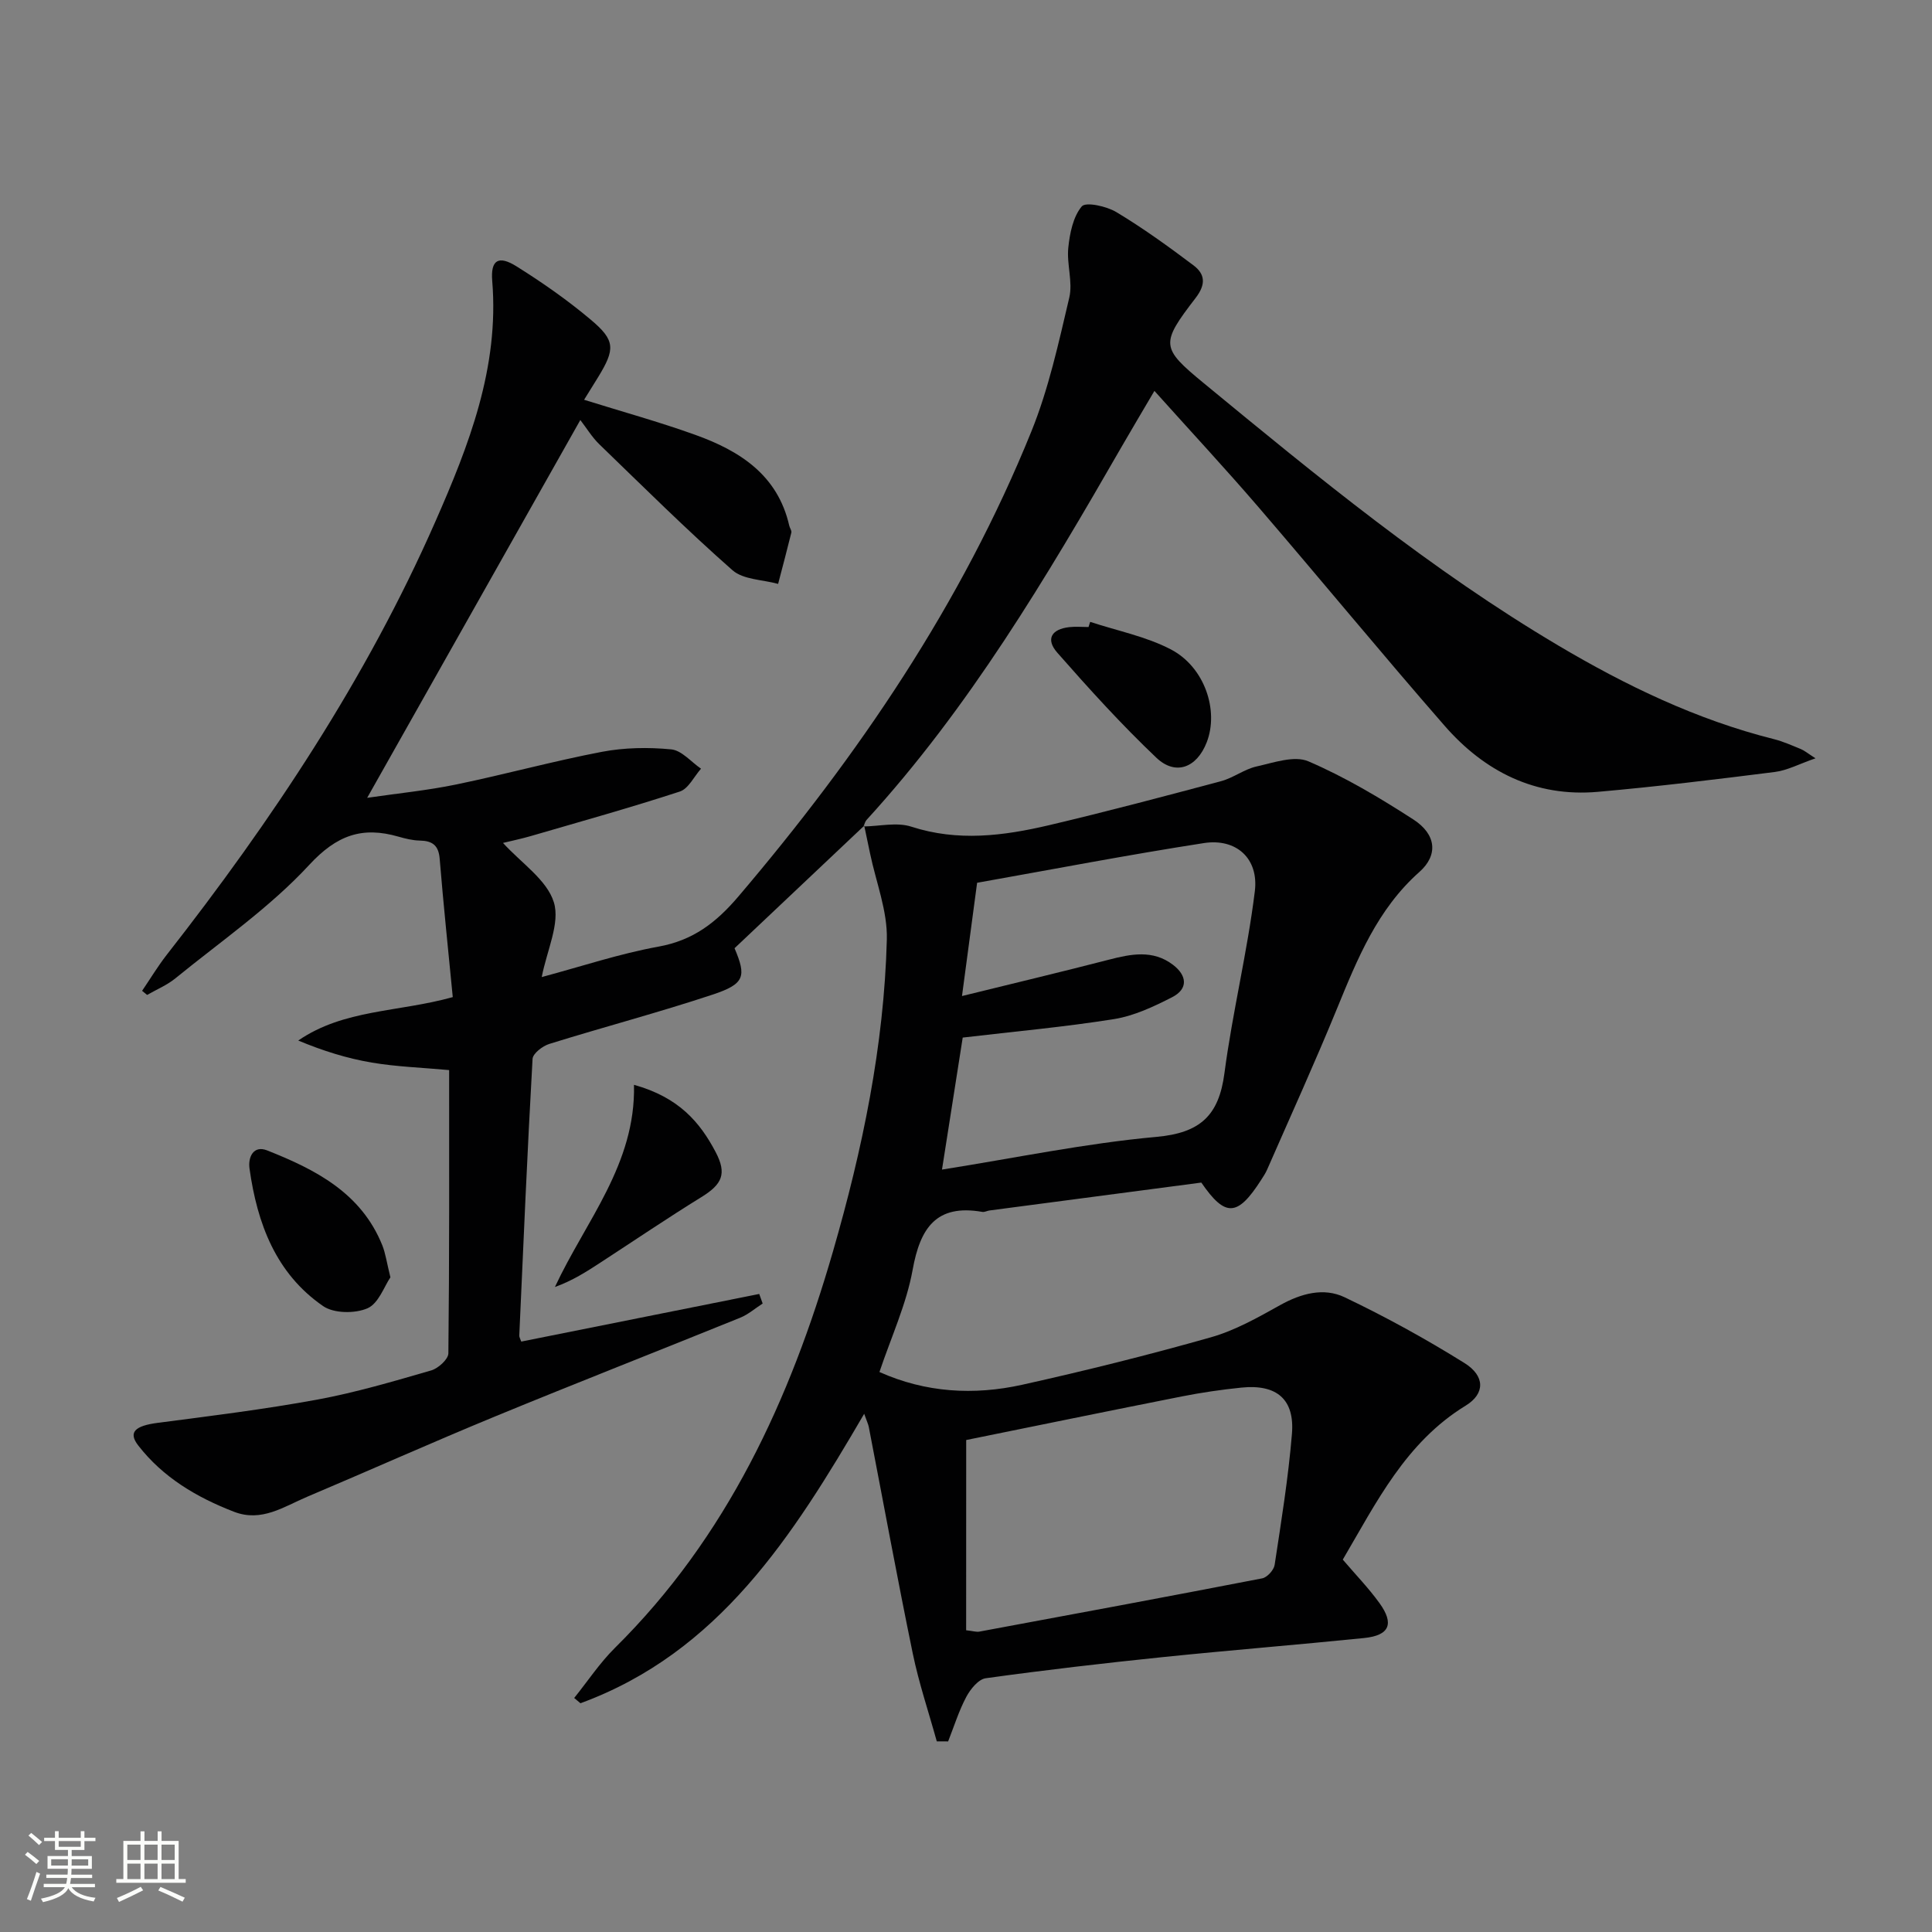 <svg enable-background="new 0 0 400 400" viewBox="0 0 400 400" xmlns="http://www.w3.org/2000/svg"><rect x="0" y="0" width="400" height="400" fill="#808080" stroke="none"/><path d="m5.17 384 .55-.58c.85.61 1.65 1.24 2.4 1.87l-.59.64c-.83-.73-1.62-1.38-2.36-1.93m1.22 9.53-.82-.34c.71-1.76 1.37-3.64 1.98-5.63.24.13.5.25.76.36-.6 1.67-1.24 3.54-1.92 5.61m-.5-13.5.57-.54c.56.44 1.31 1.06 2.26 1.87l-.64.64c-.68-.66-1.41-1.32-2.19-1.97m3.25.46h2.24v-1.36h.77v1.36h4.57v-1.36h.76v1.36h2.28v.69h-2.28v1.84h-2.64v1.26h4.18v2.64h-4.21c0 .45-.02.86-.05 1.21h4.32v.69h-4.38c-.04.34-.1.75-.19 1.22h5.15v.69h-4.82c.87 1.19 2.51 1.92 4.93 2.19-.17.31-.3.57-.37.76-2.77-.49-4.52-1.41-5.26-2.76-.56 1.26-2.3 2.23-5.24 2.9-.12-.24-.26-.48-.43-.72 2.73-.55 4.38-1.34 4.96-2.38h-4.38v-.69h4.65c.1-.38.17-.79.21-1.22h-4.32v-.69h4.4c.03-.34.05-.75.05-1.21h-4.2v-2.64h4.23v-1.26h-2.69v-1.84h-2.24zm1.46 4.46v1.29h3.45c.01-.4.02-.57.01-.53v-.32-.45h-3.46zm1.55-2.59h4.57v-1.19h-4.57zm6.11 2.59h-3.42v.77c-.01.19-.01.37-.02.53h3.44z" fill="#fbfcfa"/><path d="m32.63 379.16h.82v1.98h3.54v7.89h1.46v.78h-14.37v-.78h1.46v-7.89h3.55v-1.98h.82v1.98h2.73v-1.98zm-3.49 11.48.5.73c-1.61.82-3.28 1.63-5 2.41-.13-.27-.28-.55-.44-.82 1.75-.72 3.4-1.49 4.94-2.32m-2.78-5.55h2.73v-3.18h-2.73zm0 3.95h2.73v-3.2h-2.73zm3.54-3.95h2.73v-3.18h-2.73zm0 3.95h2.73v-3.2h-2.73zm7.89 4.68c-1.84-.92-3.51-1.7-5.02-2.32l.45-.73c1.89.8 3.57 1.55 5.04 2.23zm-1.62-11.81h-2.73v3.18h2.73zm-2.73 7.13h2.73v-3.2h-2.73z" fill="#fbfcfa"/><g fill="#010102"><path d="m178.94 170.94c-8.92 8.43-17.85 16.87-26.86 25.38 2.47 5.83 2.14 7.39-4.53 9.6-11.17 3.71-22.57 6.71-33.81 10.21-1.4.43-3.42 1.98-3.48 3.11-1.08 19.09-1.89 38.19-2.75 57.29-.01.31.2.62.41 1.23 16.39-3.28 32.83-6.57 49.27-9.86.24.66.48 1.32.71 1.98-1.54.99-2.98 2.26-4.65 2.94-16.92 6.86-33.93 13.51-50.82 20.47-13.03 5.37-25.9 11.13-38.88 16.62-4.79 2.03-9.39 5.29-15.09 3.09-7.72-2.98-14.71-7.11-19.84-13.73-2.14-2.76-.65-4.08 4.07-4.69 11.01-1.43 22.05-2.8 32.96-4.8 7.98-1.47 15.82-3.79 23.63-6.05 1.45-.42 3.53-2.3 3.55-3.53.22-19.47.16-38.95.16-58.65-5.53-.51-10.82-.68-16-1.55-5.14-.87-10.16-2.44-15.24-4.57 9.45-6.5 20.71-5.84 31.99-8.99-.92-9.55-1.93-19.09-2.71-28.65-.23-2.81-1.54-3.71-4.13-3.76-1.47-.03-2.97-.4-4.4-.81-7.49-2.16-12.76-.34-18.48 5.85-8.16 8.83-18.31 15.82-27.7 23.48-1.74 1.42-3.9 2.31-5.86 3.44-.35-.28-.69-.57-1.04-.85 1.69-2.48 3.24-5.07 5.08-7.43 21.81-27.87 41.33-57.18 55.61-89.66 6.96-15.82 13.28-31.94 11.8-49.89-.36-4.35 1.3-5.35 5.02-3.02 5.34 3.34 10.55 6.98 15.36 11.03 5.14 4.31 5.1 6.1 1.53 11.94-.93 1.52-1.88 3.03-2.89 4.66 7.87 2.46 15.53 4.57 22.99 7.25 9.23 3.31 17.1 8.3 19.49 18.83.11.48.53 1 .43 1.42-.87 3.55-1.82 7.08-2.74 10.62-3.2-.89-7.21-.86-9.46-2.84-9.48-8.35-18.46-17.27-27.55-26.06-1.52-1.47-2.64-3.35-3.94-5.03-14.9 26.4-29.24 51.82-44.13 78.22 6.37-.93 12.48-1.53 18.47-2.77 10.07-2.08 20.01-4.82 30.11-6.75 4.67-.89 9.63-.97 14.37-.51 2.17.21 4.12 2.6 6.17 4-1.45 1.63-2.6 4.14-4.39 4.73-10.22 3.34-20.6 6.23-30.93 9.24-1.86.54-3.76.93-5.68 1.4 3.81 4.19 9.1 7.65 10.53 12.29 1.33 4.33-1.44 9.93-2.51 15.48 8.26-2.21 16.11-4.84 24.17-6.3 7.17-1.3 11.93-4.96 16.56-10.4 24.85-29.21 46.22-60.6 60.65-96.28 3.58-8.84 5.64-18.35 7.84-27.68.77-3.25-.56-6.94-.2-10.36.31-2.98.99-6.4 2.79-8.54.83-.98 5.14-.04 7.17 1.19 5.53 3.32 10.78 7.12 15.94 11 2.41 1.81 2.65 3.92.46 6.77-7.3 9.5-7.24 10.29 1.7 17.65 23.51 19.36 47.06 38.71 73.36 54.29 14.04 8.32 28.68 15.38 44.63 19.39 1.92.48 3.76 1.31 5.6 2.06.74.3 1.38.85 3.05 1.92-3.37 1.16-5.84 2.51-8.43 2.83-12.19 1.54-24.39 3.03-36.62 4.11-12.93 1.14-23.47-4.19-31.76-13.7-13.02-14.92-25.6-30.23-38.52-45.25-6.82-7.93-13.95-15.6-21.54-24.06-2.5 4.26-4.67 7.88-6.77 11.53-15.61 27.13-31.56 54.03-52.83 77.3-.32.35-.42.89-.63 1.34-.01.01.16-.16.16-.16z"/><path d="m178.77 171.11c3.32-.04 6.91-.93 9.9.04 9.64 3.13 19.09 1.91 28.51-.3 11.93-2.81 23.79-5.96 35.64-9.12 2.53-.68 4.79-2.47 7.33-3.04 3.55-.79 7.84-2.32 10.75-1.06 7.58 3.26 14.78 7.55 21.73 12.04 4.75 3.07 5.17 7.38 1.24 10.86-8.7 7.72-12.83 17.97-17.07 28.32-4.58 11.19-9.6 22.21-14.45 33.29-.33.76-.8 1.46-1.25 2.16-4.9 7.64-7.42 7.75-12.38.54-14.61 1.92-29.25 3.85-43.88 5.78-.49.07-1 .37-1.46.29-9.56-1.67-12.87 3.35-14.43 12-1.28 7.08-4.41 13.83-6.87 21.15 9.56 4.28 19.53 4.86 29.55 2.64 13.1-2.91 26.14-6.16 39.05-9.82 5.02-1.42 9.75-4.1 14.36-6.67 4.35-2.42 9.01-3.69 13.34-1.63 8.51 4.06 16.82 8.63 24.82 13.62 4.31 2.69 4.27 6.36.27 8.81-12.44 7.61-18.51 20.07-25.46 31.89 2.69 3.15 5.35 5.9 7.58 8.98 3.13 4.33 2.09 6.73-3.2 7.26-13.88 1.41-27.8 2.52-41.68 3.95-12.23 1.26-24.44 2.68-36.62 4.37-1.52.21-3.18 2.26-4.03 3.86-1.55 2.92-2.54 6.13-3.76 9.22-.78 0-1.57-.01-2.35-.01-1.68-6.07-3.71-12.07-4.98-18.23-3.21-15.59-6.08-31.25-9.1-46.88-.12-.6-.41-1.17-.95-2.71-14.83 25.41-30.12 49.43-58.74 59.93-.43-.36-.86-.73-1.3-1.09 2.8-3.48 5.3-7.27 8.45-10.39 23.17-22.91 36.25-51.36 45.13-82.07 6.1-21.1 10.58-42.58 11.15-64.59.15-5.9-2.24-11.86-3.47-17.79-.4-1.92-.8-3.84-1.21-5.76.01-.01-.16.16-.16.16zm20.55 43.71c-1.36 8.62-2.77 17.65-4.29 27.33 15.29-2.42 29.76-5.45 44.39-6.77 9.09-.82 12.94-4.42 14.09-13.21 1.66-12.61 4.74-25.03 6.29-37.65.84-6.81-3.87-11-10.54-9.97-15.68 2.43-31.26 5.43-46.96 8.22-1.06 7.94-2.01 15.05-3.13 23.45 10.79-2.66 20.59-4.99 30.34-7.51 4.63-1.2 9.18-2.13 13.34 1.04 2.88 2.19 3.24 4.97-.19 6.72-3.79 1.94-7.85 3.85-11.99 4.52-10.27 1.64-20.66 2.57-31.35 3.83zm.71 122.71c1.45.16 2.12.39 2.72.28 19.54-3.62 39.07-7.25 58.58-11.03 1.03-.2 2.41-1.72 2.57-2.79 1.37-9.01 2.83-18.02 3.58-27.1.6-7.2-3.16-10.35-10.48-9.6-4.11.42-8.23 1.02-12.28 1.82-15.08 2.98-30.13 6.08-44.68 9.03-.01 13.55-.01 26.44-.01 39.39z"/><path d="m80.83 264.46c-1.28 1.86-2.45 5.42-4.75 6.41-2.58 1.12-6.95 1.08-9.17-.45-9.81-6.75-13.66-17.13-15.25-28.47-.34-2.43.84-4.88 3.65-3.77 10.01 3.96 19.49 8.8 23.85 19.67.66 1.66.9 3.49 1.67 6.61z"/><path d="m131.26 224.6c9.28 2.59 13.64 7.72 16.9 13.91 2.38 4.52 1.36 6.68-2.95 9.34-7.06 4.36-13.93 9.02-20.89 13.55-2.88 1.88-5.77 3.74-9.43 5.06 6.37-13.67 16.75-25.43 16.37-41.86z"/><path d="m225.71 128.75c5.59 1.85 11.54 3.01 16.7 5.7 7.02 3.66 9.98 12.67 7.43 19.23-2.04 5.26-6.43 7-10.44 3.19-7.21-6.85-13.92-14.25-20.49-21.73-2.46-2.8-1.24-4.88 2.48-5.3 1.31-.15 2.65-.02 3.98-.02.11-.36.23-.72.34-1.07z"/></g></svg>
